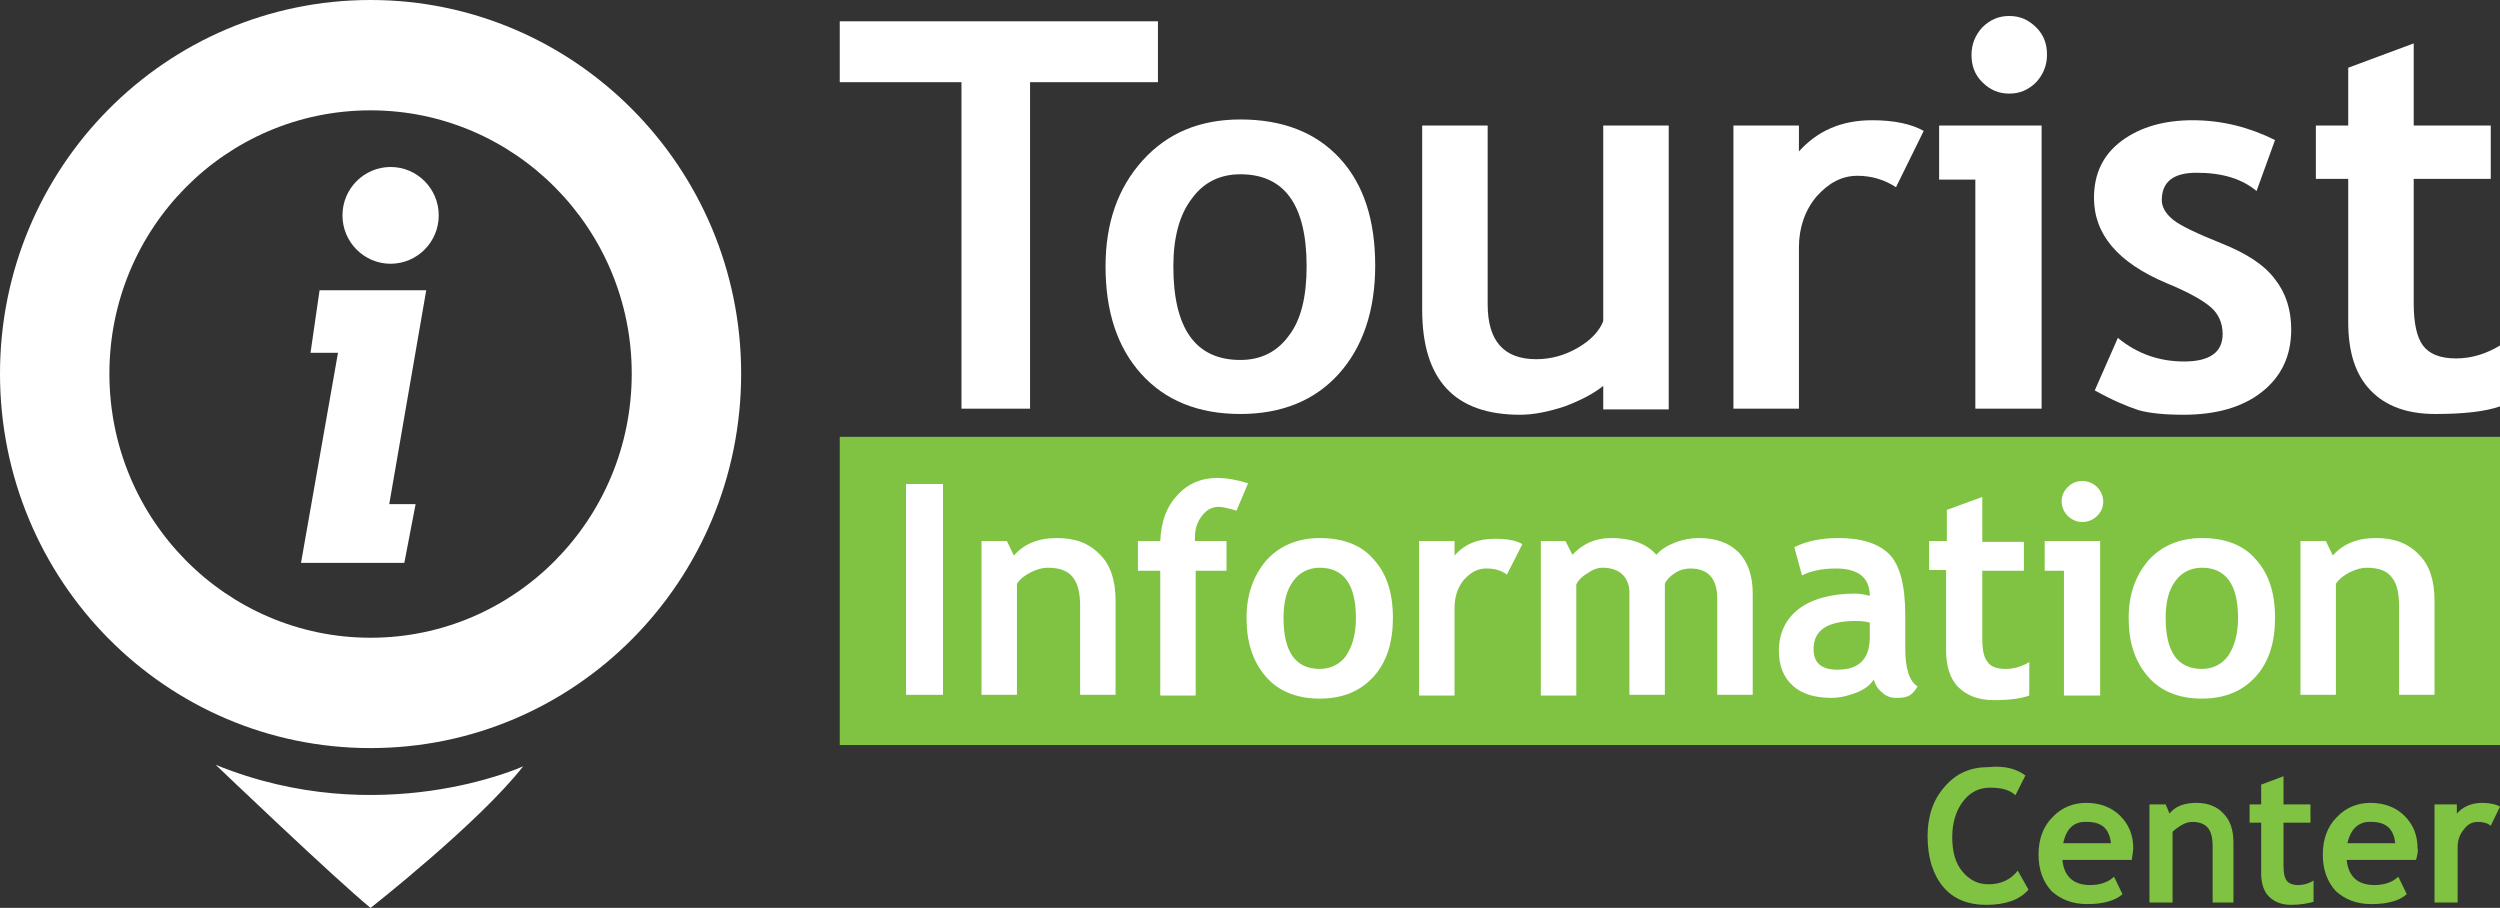 <svg width="190" height="69" viewBox="0 0 190 69" fill="none" xmlns="http://www.w3.org/2000/svg">
<rect x="0" y="0" width="190" height="69" fill="#333333" stroke="none"/>
<g clip-path="url(#clip0_1203_141)">
<path d="M190 33.199H63.821V56.623H190V33.199Z" fill="#80C342"/>
<path d="M71.667 36.785H68.857V52.806H71.667V36.785Z" fill="white"/>
<path d="M82.089 52.863V46.039C82.089 45.055 81.914 44.303 81.504 43.841C81.153 43.378 80.508 43.147 79.63 43.147C79.22 43.147 78.811 43.262 78.342 43.494C77.874 43.725 77.522 44.014 77.288 44.361V52.806H74.595V41.122H76.527L77.054 42.221C77.815 41.354 78.869 40.891 80.333 40.891C81.738 40.891 82.792 41.296 83.612 42.163C84.431 42.973 84.783 44.188 84.783 45.634V52.806H82.089V52.863Z" fill="white"/>
<path d="M93.975 38.809C93.39 38.635 92.921 38.52 92.629 38.52C92.102 38.52 91.692 38.751 91.341 39.214C90.989 39.676 90.814 40.197 90.814 40.833C90.814 40.949 90.814 41.007 90.814 41.122H93.214V43.378H90.872V52.863H88.179V43.378H86.481V41.122H88.179C88.237 39.676 88.647 38.52 89.467 37.652C90.228 36.785 91.282 36.322 92.511 36.322C93.156 36.322 93.917 36.438 94.854 36.727L93.975 38.809Z" fill="white"/>
<path d="M94.737 46.964C94.737 45.171 95.263 43.725 96.259 42.568C97.254 41.469 98.659 40.891 100.299 40.891C102.055 40.891 103.461 41.412 104.398 42.511C105.393 43.609 105.861 45.055 105.861 46.964C105.861 48.815 105.393 50.319 104.398 51.417C103.402 52.516 102.055 53.095 100.299 53.095C98.542 53.095 97.137 52.516 96.2 51.417C95.205 50.261 94.737 48.815 94.737 46.964ZM97.547 46.964C97.547 49.567 98.484 50.839 100.299 50.839C101.119 50.839 101.821 50.492 102.29 49.856C102.758 49.162 103.051 48.236 103.051 46.964C103.051 44.419 102.114 43.147 100.299 43.147C99.479 43.147 98.777 43.494 98.308 44.13C97.781 44.824 97.547 45.749 97.547 46.964Z" fill="white"/>
<path d="M114.527 43.667C114.059 43.32 113.532 43.205 112.946 43.205C112.302 43.205 111.775 43.494 111.248 44.072C110.78 44.651 110.545 45.344 110.545 46.212V52.863H107.852V41.122H110.545V42.221C111.307 41.354 112.302 40.949 113.59 40.949C114.527 40.949 115.23 41.065 115.698 41.354L114.527 43.667Z" fill="white"/>
<path d="M130.512 52.863V45.518C130.512 43.956 129.809 43.205 128.462 43.205C128.052 43.205 127.643 43.32 127.291 43.551C126.94 43.783 126.647 44.072 126.53 44.361V52.806H123.837V45.055C123.837 44.477 123.661 44.014 123.31 43.667C122.958 43.32 122.431 43.147 121.787 43.147C121.436 43.147 121.085 43.262 120.675 43.551C120.265 43.783 119.972 44.072 119.797 44.419V52.863H117.103V41.122H118.977L119.504 42.163C120.265 41.354 121.202 40.891 122.431 40.891C123.954 40.891 125.125 41.296 125.886 42.163C126.237 41.759 126.706 41.469 127.291 41.238C127.877 41.007 128.521 40.891 129.106 40.891C130.394 40.891 131.39 41.238 132.151 41.99C132.854 42.742 133.205 43.783 133.205 45.055V52.806H130.512V52.863Z" fill="white"/>
<path d="M142.398 51.649C142.163 52.054 141.695 52.401 141.109 52.632C140.524 52.863 139.88 53.037 139.177 53.037C137.948 53.037 136.952 52.748 136.25 52.111C135.547 51.475 135.196 50.608 135.196 49.451C135.196 48.121 135.723 47.022 136.718 46.27C137.713 45.518 139.177 45.113 140.992 45.113C141.285 45.113 141.695 45.171 142.105 45.287C142.105 43.899 141.227 43.205 139.529 43.205C138.533 43.205 137.655 43.378 136.952 43.725L136.367 41.585C137.304 41.122 138.416 40.891 139.704 40.891C141.461 40.891 142.749 41.296 143.569 42.106C144.388 42.915 144.798 44.477 144.798 46.733V49.22C144.798 50.781 145.091 51.764 145.735 52.169C145.501 52.574 145.267 52.806 144.974 52.921C144.681 53.037 144.388 53.037 144.037 53.037C143.627 53.037 143.276 52.863 142.983 52.574C142.69 52.343 142.515 51.996 142.398 51.649ZM142.105 47.311C141.636 47.195 141.285 47.195 141.051 47.195C138.884 47.195 137.831 47.889 137.831 49.335C137.831 50.376 138.416 50.897 139.646 50.897C141.285 50.897 142.105 50.087 142.105 48.41V47.311Z" fill="white"/>
<path d="M147.96 43.32H146.613V41.122H147.96V38.751L150.653 37.768V41.18H153.815V43.378H150.653V48.526C150.653 49.393 150.77 49.971 151.063 50.319C151.297 50.666 151.766 50.839 152.41 50.839C153.054 50.839 153.639 50.666 154.225 50.319V52.863C153.581 53.095 152.703 53.21 151.532 53.21C150.361 53.21 149.482 52.863 148.838 52.227C148.194 51.591 147.901 50.608 147.901 49.393V43.32H147.96Z" fill="white"/>
<path d="M156.86 52.863V43.378H155.396V41.122H159.612V52.863H156.86ZM158.265 36.553C158.675 36.553 159.085 36.727 159.377 37.016C159.67 37.305 159.846 37.71 159.846 38.115C159.846 38.578 159.67 38.925 159.377 39.214C159.085 39.503 158.675 39.676 158.265 39.676C157.855 39.676 157.445 39.503 157.153 39.214C156.86 38.925 156.684 38.52 156.684 38.115C156.684 37.652 156.86 37.305 157.153 37.016C157.445 36.727 157.797 36.553 158.265 36.553Z" fill="white"/>
<path d="M161.778 46.964C161.778 45.171 162.305 43.725 163.3 42.568C164.296 41.469 165.701 40.891 167.341 40.891C169.097 40.891 170.502 41.412 171.439 42.511C172.435 43.609 172.903 45.055 172.903 46.964C172.903 48.815 172.435 50.319 171.439 51.417C170.444 52.516 169.097 53.095 167.341 53.095C165.584 53.095 164.179 52.516 163.242 51.417C162.247 50.261 161.778 48.815 161.778 46.964ZM164.589 46.964C164.589 49.567 165.525 50.839 167.341 50.839C168.16 50.839 168.863 50.492 169.331 49.856C169.8 49.162 170.092 48.236 170.092 46.964C170.092 44.419 169.156 43.147 167.341 43.147C166.521 43.147 165.818 43.494 165.35 44.13C164.823 44.824 164.589 45.749 164.589 46.964Z" fill="white"/>
<path d="M182.33 52.863V46.039C182.33 45.055 182.154 44.303 181.744 43.841C181.393 43.378 180.749 43.147 179.871 43.147C179.461 43.147 179.051 43.262 178.582 43.494C178.114 43.725 177.763 44.014 177.528 44.361V52.806H174.835V41.122H176.767L177.294 42.221C178.055 41.354 179.109 40.891 180.573 40.891C181.978 40.891 183.032 41.296 183.852 42.163C184.672 42.973 185.023 44.188 185.023 45.634V52.806H182.33V52.863Z" fill="white"/>
<path d="M153.932 58.936L153.171 60.44C152.761 60.035 152.117 59.862 151.239 59.862C150.419 59.862 149.716 60.209 149.19 60.903C148.663 61.597 148.37 62.522 148.37 63.621C148.37 64.72 148.604 65.588 149.131 66.224C149.658 66.86 150.302 67.207 151.122 67.207C152.059 67.207 152.82 66.86 153.347 66.166L154.166 67.612C153.464 68.422 152.351 68.769 150.946 68.769C149.541 68.769 148.428 68.306 147.667 67.381C146.906 66.455 146.496 65.183 146.496 63.563C146.496 62.059 146.906 60.787 147.784 59.804C148.663 58.763 149.775 58.3 151.122 58.3C152.351 58.184 153.23 58.416 153.932 58.936Z" fill="#80C342"/>
<path d="M162.012 65.356H156.743C156.801 65.935 156.977 66.397 157.328 66.744C157.68 67.091 158.206 67.265 158.851 67.265C159.612 67.265 160.256 67.034 160.666 66.629L161.31 67.959C160.724 68.48 159.787 68.711 158.616 68.711C157.504 68.711 156.626 68.364 155.923 67.728C155.279 67.034 154.928 66.108 154.928 64.951C154.928 63.795 155.279 62.811 155.981 62.117C156.684 61.365 157.562 61.018 158.558 61.018C159.612 61.018 160.49 61.365 161.134 62.002C161.778 62.638 162.129 63.448 162.129 64.489C162.129 64.604 162.071 64.951 162.012 65.356ZM156.801 64.084H160.431C160.314 62.985 159.729 62.464 158.616 62.464C157.621 62.407 157.035 62.985 156.801 64.084Z" fill="#80C342"/>
<path d="M168.16 68.595V64.315C168.16 63.679 168.043 63.216 167.809 62.927C167.575 62.638 167.165 62.464 166.638 62.464C166.404 62.464 166.111 62.522 165.818 62.696C165.525 62.869 165.291 63.043 165.116 63.216V68.595H163.359V61.134H164.589L164.881 61.828C165.35 61.25 166.052 61.018 166.931 61.018C167.809 61.018 168.512 61.308 168.98 61.828C169.507 62.349 169.741 63.101 169.741 64.026V68.595H168.16Z" fill="#80C342"/>
<path d="M171.849 62.522H170.971V61.134H171.849V59.63L173.547 58.994V61.134H175.596V62.522H173.547V65.761C173.547 66.282 173.606 66.686 173.781 66.918C173.957 67.149 174.25 67.265 174.659 67.265C175.069 67.265 175.479 67.149 175.83 66.918V68.537C175.421 68.653 174.835 68.769 174.132 68.769C173.371 68.769 172.844 68.537 172.434 68.132C172.025 67.728 171.849 67.091 171.849 66.34V62.522Z" fill="#80C342"/>
<path d="M183.618 65.356H178.348C178.407 65.935 178.582 66.397 178.934 66.744C179.285 67.091 179.812 67.265 180.456 67.265C181.217 67.265 181.861 67.034 182.271 66.629L182.915 67.959C182.33 68.48 181.393 68.711 180.222 68.711C179.109 68.711 178.231 68.364 177.528 67.728C176.884 67.034 176.533 66.108 176.533 64.951C176.533 63.795 176.884 62.811 177.587 62.117C178.29 61.365 179.168 61.018 180.163 61.018C181.217 61.018 182.096 61.365 182.74 62.002C183.384 62.638 183.735 63.448 183.735 64.489C183.793 64.604 183.735 64.951 183.618 65.356ZM178.407 64.084H182.037C181.92 62.985 181.334 62.464 180.222 62.464C179.285 62.407 178.641 62.985 178.407 64.084Z" fill="#80C342"/>
<path d="M189.297 62.754C189.005 62.522 188.653 62.464 188.302 62.464C187.892 62.464 187.541 62.638 187.248 63.043C186.955 63.39 186.78 63.852 186.78 64.373V68.595H185.023V61.134H186.721V61.828C187.19 61.308 187.834 61.018 188.653 61.018C189.239 61.018 189.707 61.134 190 61.308L189.297 62.754Z" fill="#80C342"/>
<path d="M78.284 6.246V31.059H73.072V6.246H63.821V1.619H88.003V6.246H78.284Z" fill="white"/>
<path d="M84.022 20.243C84.022 16.946 84.958 14.286 86.832 12.204C88.706 10.121 91.165 9.08 94.268 9.08C97.488 9.08 100.006 10.064 101.821 12.03C103.636 13.997 104.515 16.715 104.515 20.185C104.515 23.598 103.578 26.374 101.763 28.398C99.948 30.422 97.43 31.463 94.268 31.463C91.048 31.463 88.53 30.422 86.715 28.398C84.9 26.374 84.022 23.655 84.022 20.243ZM89.174 20.243C89.174 24.986 90.872 27.357 94.268 27.357C95.849 27.357 97.079 26.721 97.957 25.506C98.894 24.292 99.303 22.499 99.303 20.243C99.303 15.558 97.606 13.245 94.268 13.245C92.687 13.245 91.458 13.881 90.579 15.096C89.642 16.31 89.174 18.045 89.174 20.243Z" fill="white"/>
<path d="M121.846 31.116V29.324C121.143 29.902 120.148 30.422 118.918 30.885C117.689 31.29 116.576 31.521 115.522 31.521C110.545 31.521 108.086 28.861 108.086 23.54V9.543H113.063V23.135C113.063 25.911 114.293 27.299 116.752 27.299C117.864 27.299 118.918 27.01 119.914 26.432C120.909 25.853 121.553 25.159 121.846 24.407V9.543H126.823V31.116H121.846Z" fill="white"/>
<path d="M144.096 14.228C143.217 13.65 142.222 13.36 141.168 13.36C139.997 13.36 139.002 13.881 138.065 14.922C137.186 15.963 136.718 17.293 136.718 18.797V31.059H131.741V9.543H136.718V11.51C138.123 9.948 139.938 9.138 142.28 9.138C143.978 9.138 145.267 9.427 146.203 9.948L144.096 14.228Z" fill="white"/>
<path d="M150.126 31.059V13.65H147.374V9.543H155.162V31.059H150.126ZM152.703 1.215C153.522 1.215 154.166 1.504 154.752 2.082C155.337 2.661 155.572 3.355 155.572 4.164C155.572 4.974 155.279 5.668 154.752 6.246C154.166 6.825 153.522 7.114 152.703 7.114C151.883 7.114 151.239 6.825 150.653 6.246C150.068 5.668 149.834 4.974 149.834 4.164C149.834 3.355 150.126 2.661 150.653 2.082C151.239 1.504 151.883 1.215 152.703 1.215Z" fill="white"/>
<path d="M159.202 29.671L160.958 25.68C162.422 26.894 164.12 27.473 165.994 27.473C167.926 27.473 168.921 26.779 168.921 25.391C168.921 24.581 168.629 23.887 168.043 23.366C167.458 22.846 166.345 22.21 164.647 21.515C160.958 19.954 159.143 17.814 159.143 15.038C159.143 13.187 159.846 11.741 161.251 10.7C162.656 9.659 164.471 9.138 166.638 9.138C168.863 9.138 170.912 9.659 172.903 10.642L171.498 14.517C170.385 13.592 168.921 13.129 166.931 13.129C165.174 13.129 164.296 13.823 164.296 15.211C164.296 15.732 164.589 16.252 165.174 16.715C165.76 17.178 166.989 17.756 168.863 18.508C170.736 19.26 172.083 20.127 172.903 21.226C173.723 22.267 174.132 23.54 174.132 25.044C174.132 27.068 173.371 28.63 171.907 29.786C170.444 30.943 168.453 31.521 165.935 31.521C164.53 31.521 163.359 31.406 162.539 31.174C161.661 30.885 160.548 30.422 159.202 29.671Z" fill="white"/>
<path d="M178.465 13.592H176.006V9.543H178.465V5.148L183.442 3.297V9.543H189.297V13.592H183.442V23.019C183.442 24.581 183.676 25.622 184.145 26.258C184.613 26.894 185.433 27.241 186.663 27.241C187.834 27.241 188.946 26.894 190 26.258V30.885C188.829 31.29 187.19 31.463 185.082 31.463C182.974 31.463 181.334 30.885 180.163 29.671C178.992 28.456 178.465 26.721 178.465 24.465V13.592Z" fill="white"/>
<path d="M28.163 56.854C43.738 56.854 56.327 44.13 56.327 28.398C56.327 12.724 43.679 0 28.163 0C12.589 0 0 12.724 0 28.398C0 44.13 12.589 56.854 28.163 56.854ZM28.163 8.386C39.112 8.386 48.012 17.351 48.012 28.398C48.012 39.503 39.112 48.468 28.163 48.468C17.214 48.468 8.314 39.503 8.314 28.398C8.314 17.351 17.156 8.386 28.163 8.386Z" fill="white"/>
<path d="M16.395 58.127C16.395 58.127 25.529 66.86 28.163 69C28.163 69 36.419 62.522 39.757 58.242C39.757 58.242 28.866 63.216 16.395 58.127Z" fill="white"/>
<path d="M24.767 22.614L24.24 26.258H26.348L23.538 42.221H30.271L30.915 38.867H28.924L31.735 22.614H24.767Z" fill="white" stroke="white" stroke-width="1.109" stroke-miterlimit="10"/>
<path d="M32.789 16.368C32.789 18.103 31.384 19.491 29.686 19.491C27.988 19.491 26.582 18.103 26.582 16.368C26.582 14.633 27.988 13.245 29.686 13.245C31.384 13.245 32.789 14.633 32.789 16.368Z" fill="white" stroke="white" stroke-width="1.109" stroke-miterlimit="10"/>
</g>
<defs>
<clipPath id="clip0_1203_141">
<rect width="190" height="69" fill="white"/>
</clipPath>
</defs>
</svg>
